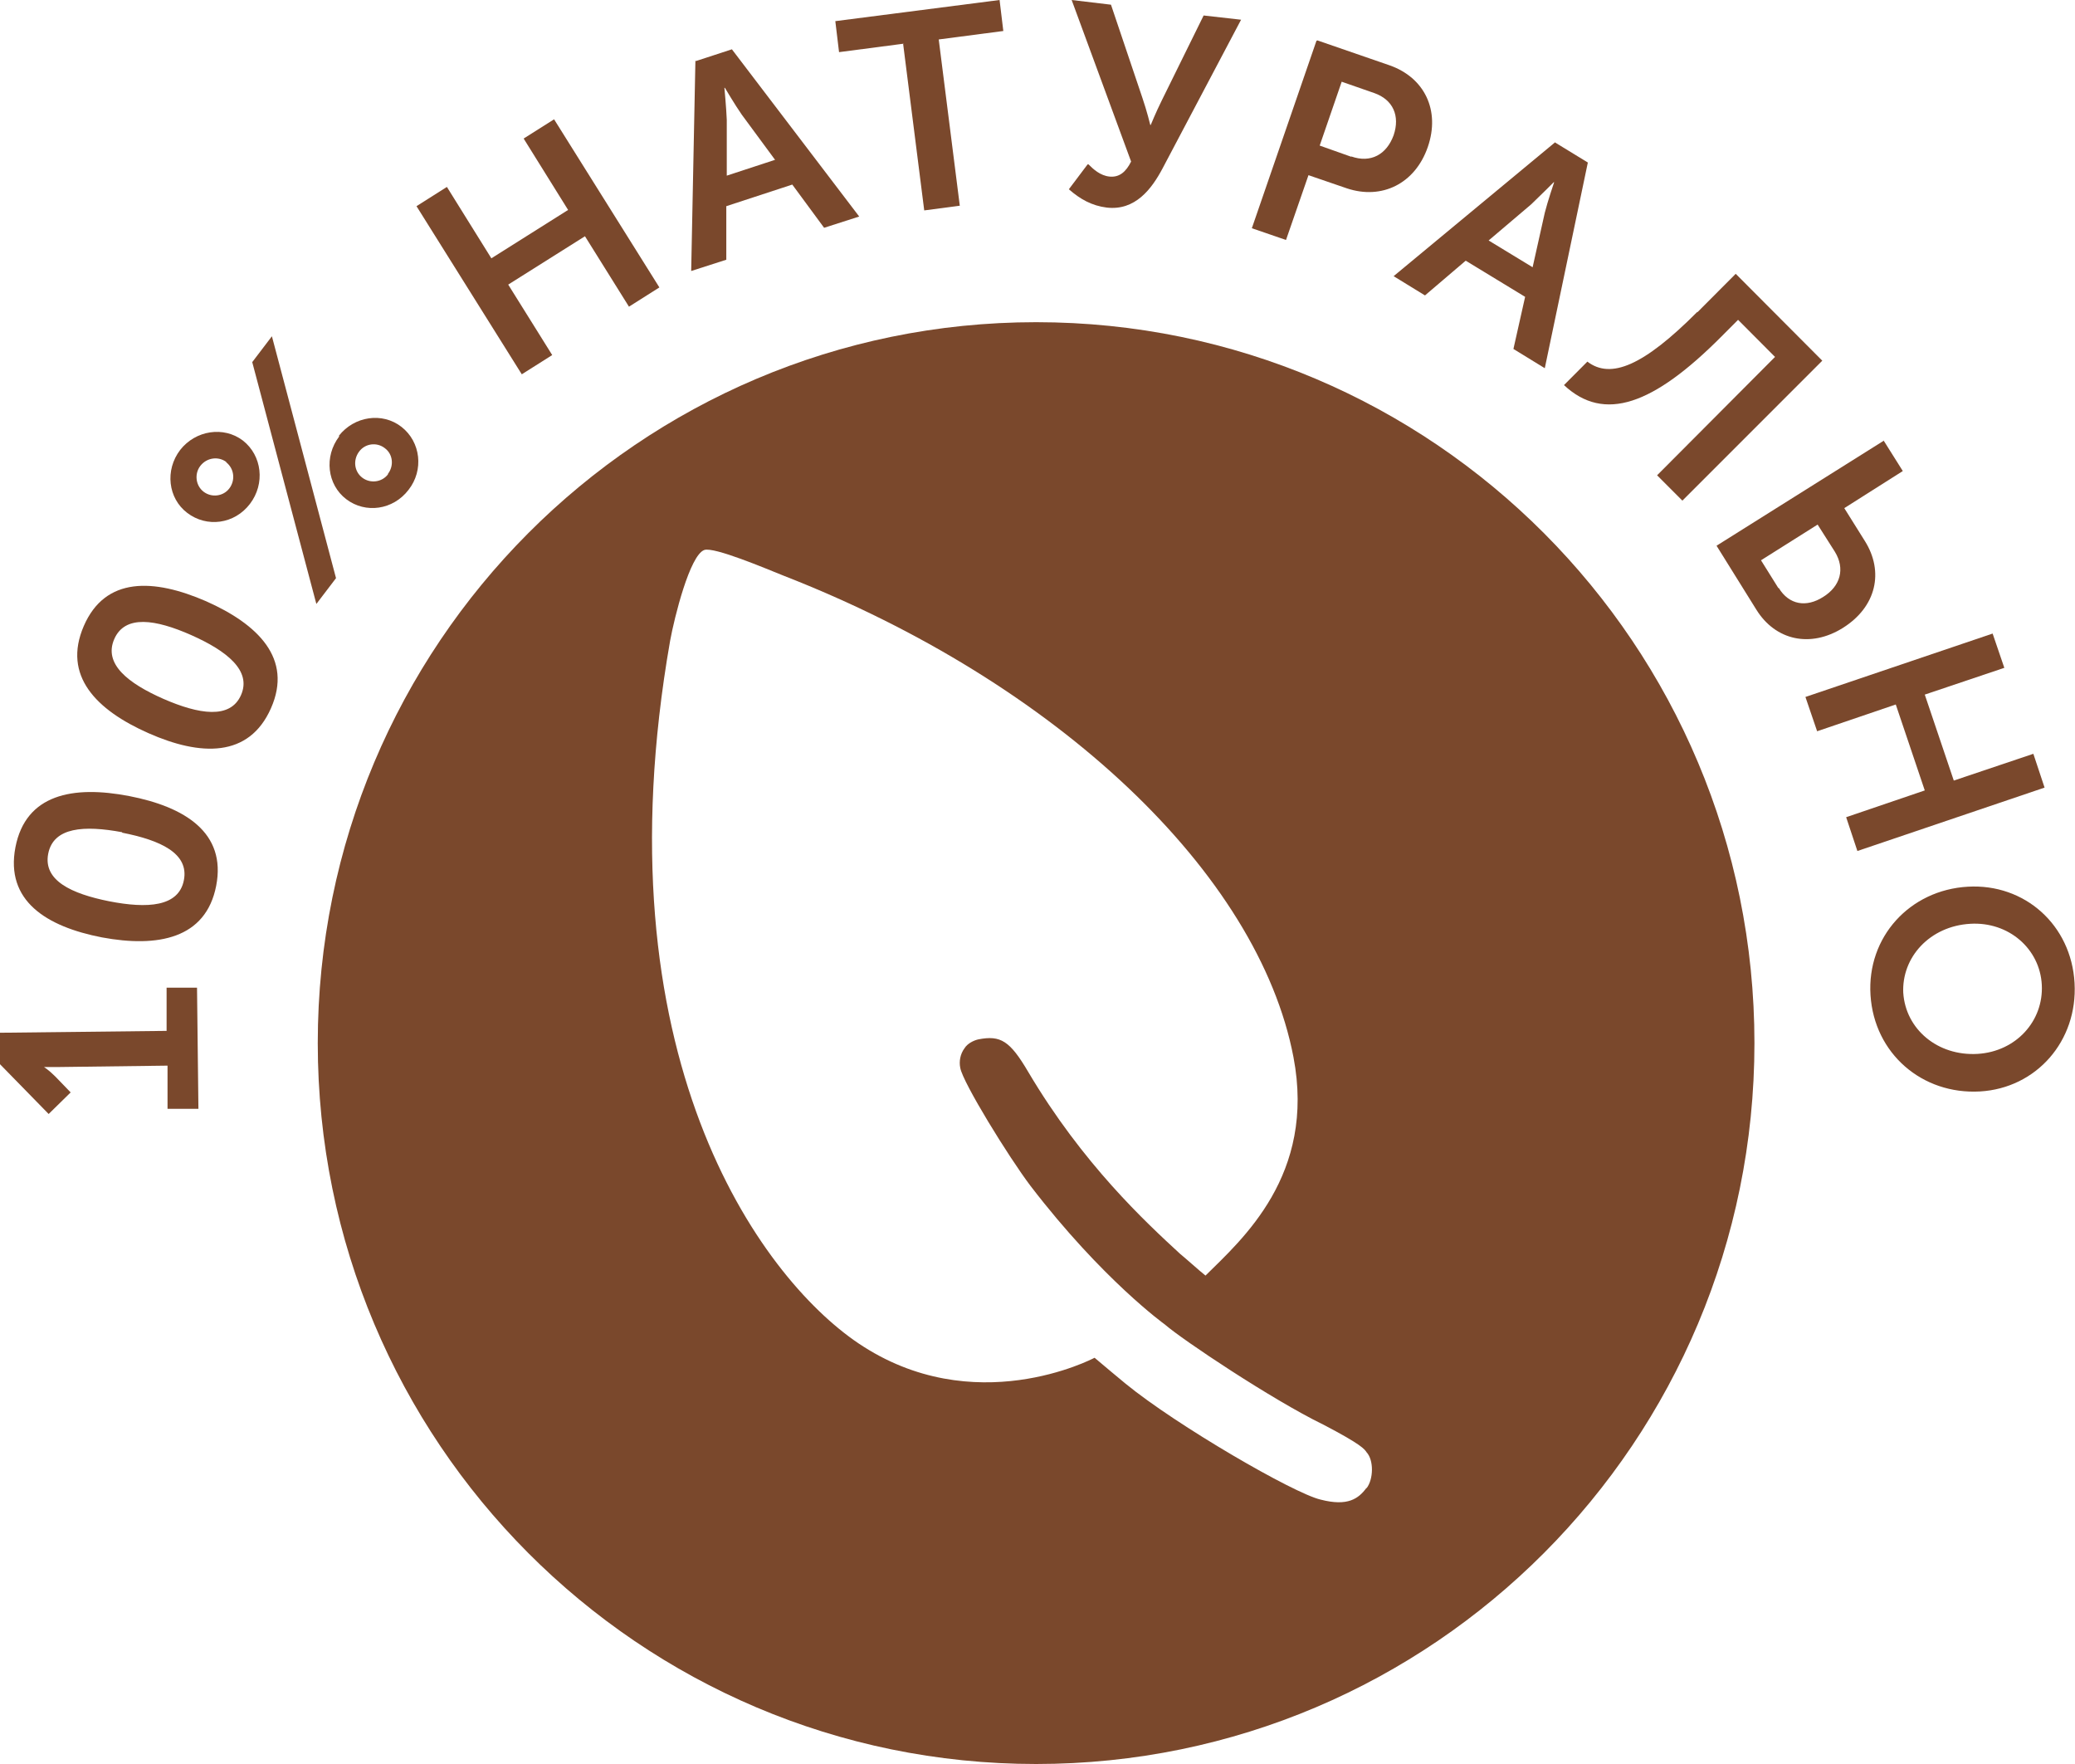 <?xml version="1.0" encoding="UTF-8"?> <svg xmlns="http://www.w3.org/2000/svg" width="80" height="68" viewBox="0 0 80 68" fill="none"> <g clip-path="url(#clip0_111_3347)"> <path d="M39.946 12.42C24.646 12.42 12.251 24.858 12.251 40.21C12.251 55.563 24.646 68 39.946 68C55.246 68 67.641 55.563 67.641 40.21C67.641 24.858 55.246 12.42 39.946 12.42ZM52.684 57.355C52.377 57.771 51.962 58.079 50.916 57.808C49.887 57.572 45.359 54.947 43.392 53.336C43.103 53.1 42.652 52.72 42.201 52.34C42.129 52.376 37.546 54.784 33.09 51.779C29.283 49.208 23.04 40.645 25.837 24.695C25.999 23.808 26.595 21.4 27.154 21.201C27.533 21.074 29.5 21.907 30.221 22.196C40.758 26.306 48.516 33.674 49.869 40.753C50.735 45.297 47.885 47.778 46.477 49.172C46.225 48.973 45.666 48.466 45.503 48.339C44.186 47.126 41.75 44.881 39.639 41.315C38.936 40.12 38.575 39.902 37.727 40.065C37.546 40.102 37.294 40.228 37.186 40.409C37.023 40.627 36.969 40.916 37.023 41.17C37.131 41.749 38.882 44.591 39.73 45.714C42.508 49.335 44.908 51.055 44.908 51.055C45.593 51.652 49.039 53.951 51.006 54.911C52.504 55.689 52.612 55.87 52.684 55.979C52.973 56.287 52.955 57.029 52.684 57.373V57.355Z" fill="#7A482C"></path> <path d="M6.459 42.744V41.079L2.219 41.133C1.967 41.133 1.696 41.133 1.696 41.133C1.696 41.133 1.876 41.242 2.129 41.495L2.724 42.111L1.876 42.943L0 41.024V39.811L6.423 39.739V38.073H7.596L7.65 42.744H6.459Z" fill="#7A482C"></path> <path d="M3.933 36.136C1.786 35.72 0.198 34.724 0.595 32.66C0.992 30.614 2.814 30.27 4.98 30.687C7.127 31.103 8.732 32.099 8.335 34.145C7.938 36.19 6.08 36.534 3.933 36.136ZM4.709 32.081C3.247 31.809 2.057 31.881 1.858 32.913C1.66 33.945 2.76 34.452 4.204 34.742C5.683 35.032 6.892 34.959 7.09 33.927C7.289 32.895 6.188 32.389 4.709 32.099V32.081Z" fill="#7A482C"></path> <path d="M5.72 28.261C3.717 27.374 2.4 26.052 3.23 24.133C4.06 22.214 5.936 22.305 7.939 23.174C9.942 24.061 11.295 25.383 10.447 27.302C9.599 29.221 7.722 29.148 5.72 28.261ZM7.362 24.477C6.008 23.88 4.818 23.681 4.403 24.64C3.988 25.6 4.944 26.342 6.297 26.939C7.668 27.537 8.877 27.736 9.292 26.795C9.707 25.853 8.751 25.093 7.362 24.477Z" fill="#7A482C"></path> <path d="M7.217 19.77C6.478 19.209 6.351 18.123 6.947 17.344C7.542 16.584 8.625 16.421 9.364 16.982C10.104 17.561 10.23 18.648 9.635 19.426C9.04 20.205 7.975 20.349 7.217 19.77ZM8.733 17.815C8.426 17.579 7.975 17.634 7.723 17.96C7.488 18.267 7.542 18.72 7.849 18.955C8.156 19.191 8.607 19.137 8.841 18.829C9.076 18.521 9.04 18.068 8.715 17.815H8.733ZM9.725 13.959L10.483 12.963L12.955 22.287L12.197 23.282L9.725 13.959ZM13.063 16.801C13.659 16.041 14.741 15.878 15.481 16.457C16.221 17.036 16.347 18.123 15.751 18.883C15.156 19.662 14.091 19.806 13.352 19.245C12.612 18.684 12.486 17.598 13.081 16.819L13.063 16.801ZM14.957 18.267C15.192 17.96 15.156 17.507 14.831 17.272C14.524 17.036 14.073 17.091 13.839 17.417C13.604 17.742 13.659 18.177 13.965 18.412C14.272 18.648 14.723 18.593 14.957 18.286V18.267Z" fill="#7A482C"></path> <path d="M16.058 7.948L17.23 7.206L18.944 9.958L21.903 8.093L20.189 5.341L21.362 4.599L25.422 11.08L24.249 11.822L22.553 9.107L19.594 10.971L21.29 13.687L20.117 14.429L16.058 7.948Z" fill="#7A482C"></path> <path d="M26.829 2.354L28.218 1.901L33.126 8.347L31.773 8.781L30.546 7.115L28.002 7.948V10.012L26.648 10.447L26.811 2.336L26.829 2.354ZM29.878 6.156L28.597 4.418C28.344 4.056 27.948 3.386 27.948 3.386H27.929C27.929 3.386 28.002 4.164 28.02 4.617V6.771L29.896 6.156H29.878Z" fill="#7A482C"></path> <path d="M34.839 1.684L32.349 2.01L32.205 0.815L38.538 0L38.682 1.195L36.192 1.521L37.004 7.93L35.633 8.111L34.821 1.702L34.839 1.684Z" fill="#7A482C"></path> <path d="M41.967 6.337C42.147 6.518 42.418 6.771 42.779 6.807C43.158 6.843 43.41 6.626 43.609 6.228L41.317 0L42.833 0.181L44.042 3.766C44.222 4.291 44.348 4.816 44.348 4.816H44.366C44.366 4.816 44.565 4.327 44.799 3.856L46.405 0.597L47.849 0.76L44.818 6.499C44.403 7.278 43.771 8.129 42.67 8.002C42.093 7.93 41.642 7.676 41.209 7.296L41.931 6.337H41.967Z" fill="#7A482C"></path> <path d="M50.79 1.557L53.568 2.516C54.921 2.987 55.535 4.254 55.048 5.666C54.56 7.078 53.279 7.712 51.926 7.26L50.447 6.753L49.581 9.251L48.264 8.798L50.754 1.575L50.79 1.557ZM52.089 6.028C52.846 6.3 53.46 5.956 53.73 5.214C53.983 4.471 53.712 3.838 52.973 3.584L51.728 3.15L50.88 5.612L52.107 6.047L52.089 6.028Z" fill="#7A482C"></path> <path d="M59.973 5.504L61.218 6.265L59.558 14.194L58.349 13.452L58.8 11.443L56.509 10.049L54.939 11.388L53.73 10.646L59.955 5.486L59.973 5.504ZM59.089 10.302L59.558 8.202C59.666 7.767 59.919 7.025 59.919 7.025H59.901C59.901 7.025 59.36 7.568 59.035 7.876L57.393 9.27L59.089 10.302Z" fill="#7A482C"></path> <path d="M65.44 12.039L66.919 10.555L70.257 13.904L64.863 19.299L63.888 18.322L68.435 13.759L67.01 12.329L66.36 12.981C63.744 15.606 61.849 16.294 60.298 14.845L61.2 13.94C62.102 14.628 63.365 14.103 65.44 12.021V12.039Z" fill="#7A482C"></path> <path d="M72.621 16.981L73.361 18.158L71.105 19.588L71.899 20.856C72.639 22.033 72.35 23.39 71.051 24.205C69.806 24.984 68.453 24.694 67.713 23.499L66.18 21.037L72.639 16.981H72.621ZM68.579 22.666C68.976 23.318 69.644 23.427 70.293 23.01C70.961 22.594 71.141 21.924 70.744 21.272L70.077 20.222L67.894 21.598L68.561 22.666H68.579Z" fill="#7A482C"></path> <path d="M76.824 24.423L77.275 25.744L74.208 26.776L75.327 30.09L78.394 29.058L78.827 30.361L71.61 32.805L71.177 31.502L74.208 30.47L73.09 27.157L70.058 28.189L69.607 26.867L76.824 24.423Z" fill="#7A482C"></path> <path d="M79.983 37.892C80.109 40.137 78.503 41.948 76.338 42.074C74.101 42.201 72.26 40.608 72.116 38.363C71.972 36.118 73.632 34.308 75.869 34.181C78.052 34.054 79.856 35.647 79.983 37.892ZM73.379 38.273C73.469 39.666 74.696 40.717 76.248 40.626C77.727 40.535 78.792 39.359 78.72 37.965C78.647 36.571 77.439 35.521 75.959 35.611C74.407 35.702 73.307 36.897 73.379 38.291V38.273Z" fill="#7A482C"></path> </g> <defs> <clipPath id="clip0_111_3347"> <rect width="80" height="68" fill="white"></rect> </clipPath> </defs> </svg> 